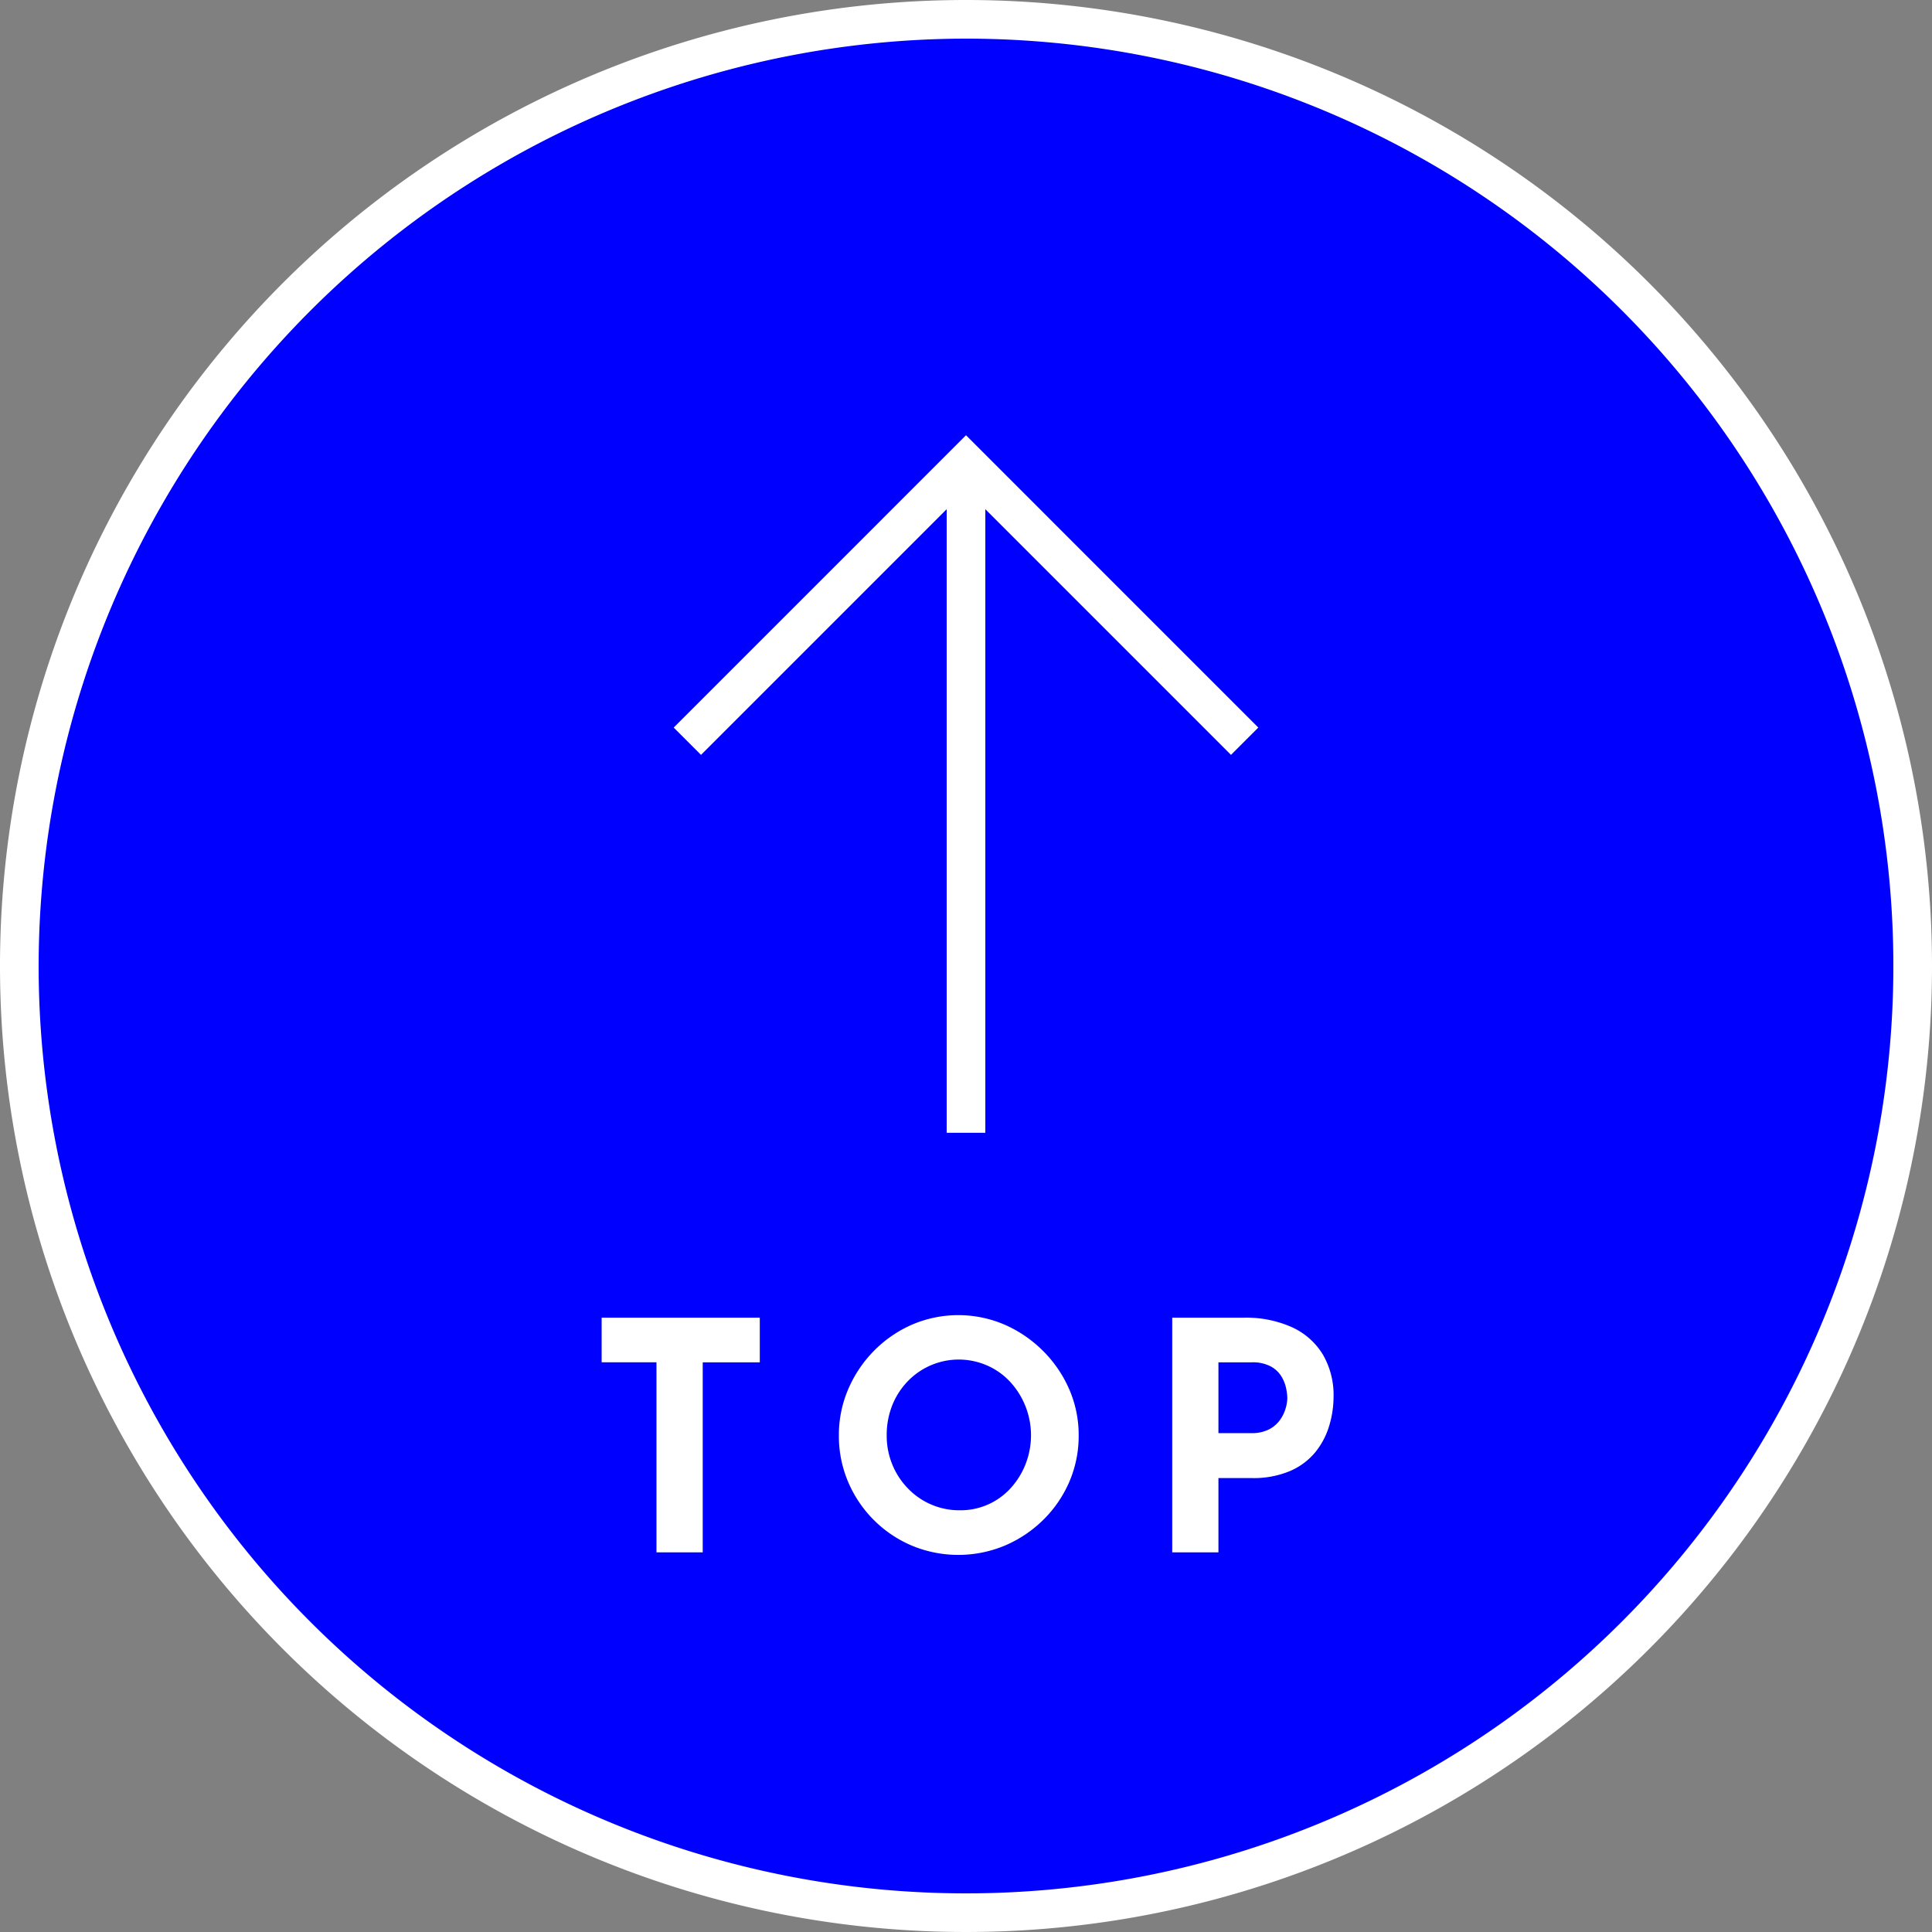 <svg xmlns="http://www.w3.org/2000/svg" width="100" height="100" viewBox="0 0 100 100"><rect x="0" y="0" width="100" height="100" fill="#808080" stroke="none"/><defs><style>.cls-1{fill:blue;}.cls-2{fill:#fff;}.cls-3{fill:none;stroke:#fff;stroke-miterlimit:10;stroke-width:2px;}</style></defs><title>アセット 5</title><g id="レイヤー_2" data-name="レイヤー 2"><g id="contents"><circle class="cls-1" cx="50" cy="50" r="49"/><path class="cls-2" d="M50,2A48,48,0,1,1,2,50,48.054,48.054,0,0,1,50,2m0-2a50,50,0,1,0,50,50A50,50,0,0,0,50,0Z"/><polyline class="cls-3" points="35.577 38.366 50 23.942 64.423 38.366"/><line class="cls-3" x1="50" y1="23.942" x2="50" y2="58.633"/><path class="cls-2" d="M31.141,68.203h8.186v2.311h-2.954V80.35H33.979V70.513H31.141Z"/><path class="cls-2" d="M43.42,74.293a5.989,5.989,0,0,1,.479-2.377,6.402,6.402,0,0,1,1.329-1.989,6.3,6.3,0,0,1,1.972-1.361,6.071,6.071,0,0,1,4.803,0,6.515,6.515,0,0,1,1.989,1.361,6.407,6.407,0,0,1,1.354,1.989,5.912,5.912,0,0,1,.486,2.377,5.994,5.994,0,0,1-.486,2.409,6.213,6.213,0,0,1-1.354,1.973,6.417,6.417,0,0,1-1.989,1.328,6.265,6.265,0,0,1-4.803,0,6.213,6.213,0,0,1-3.301-3.301A6.073,6.073,0,0,1,43.42,74.293Zm2.476,0a3.929,3.929,0,0,0,.289,1.51,3.878,3.878,0,0,0,.809,1.237,3.677,3.677,0,0,0,2.698,1.131,3.49,3.49,0,0,0,2.607-1.131,3.997,3.997,0,0,0,.776-1.237,4.087,4.087,0,0,0-.801-4.291,3.578,3.578,0,0,0-1.18-.834,3.662,3.662,0,0,0-4.126.834,3.822,3.822,0,0,0-.793,1.246A4.145,4.145,0,0,0,45.896,74.293Z"/><path class="cls-2" d="M64.354,68.203a5.796,5.796,0,0,1,2.542.504,3.623,3.623,0,0,1,1.584,1.419,4.169,4.169,0,0,1,.545,2.171,5.227,5.227,0,0,1-.223,1.493,3.973,3.973,0,0,1-.71,1.361,3.461,3.461,0,0,1-1.304.982,4.842,4.842,0,0,1-2.005.371h-1.717V80.35H60.674V68.203Zm.413,5.975a1.939,1.939,0,0,0,.907-.189,1.591,1.591,0,0,0,.569-.479,1.982,1.982,0,0,0,.298-.603,2.038,2.038,0,0,0,.091-.545,2.719,2.719,0,0,0-.059-.486,1.952,1.952,0,0,0-.239-.619,1.466,1.466,0,0,0-.553-.528,1.995,1.995,0,0,0-.998-.215h-1.717v3.664Z"/></g></g></svg>